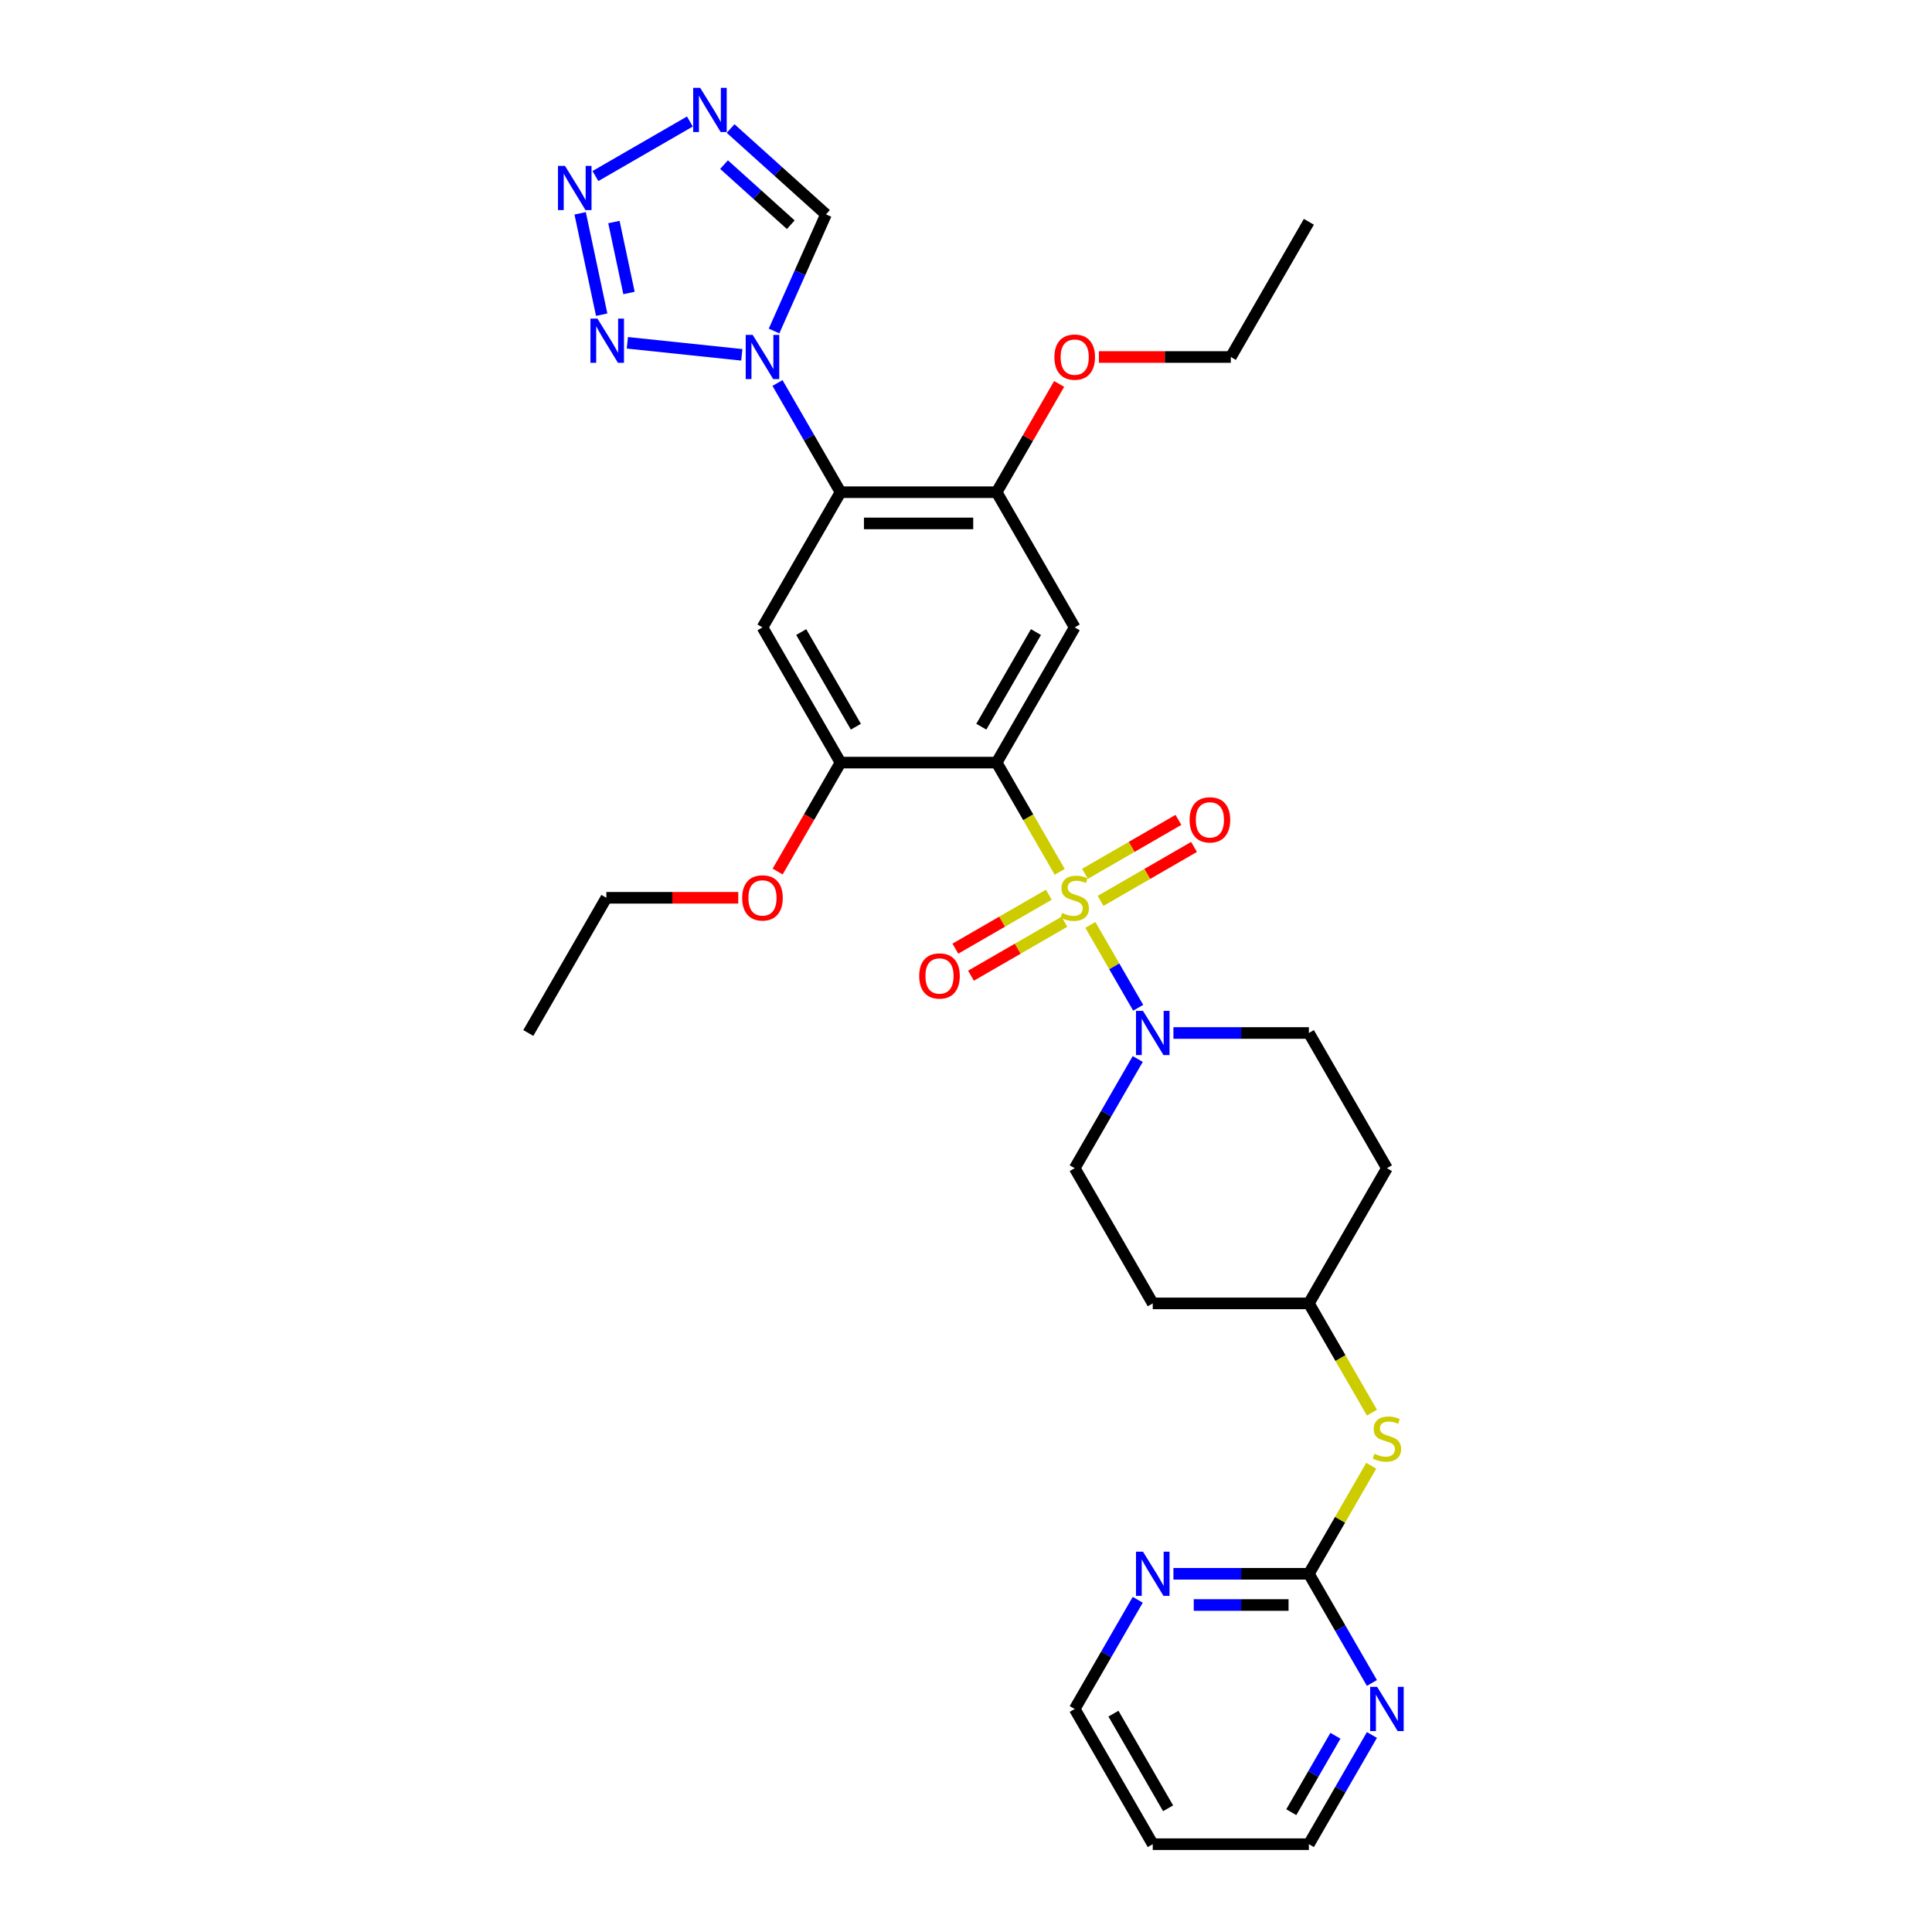 <?xml version='1.0' encoding='iso-8859-1'?>
<svg version='1.1' baseProfile='full'
              xmlns='http://www.w3.org/2000/svg'
                      xmlns:rdkit='http://www.rdkit.org/xml'
                      xmlns:xlink='http://www.w3.org/1999/xlink'
                  xml:space='preserve'
width='1000px' height='1000px' viewBox='0 0 1000 1000'>
<!-- END OF HEADER -->
<rect style='opacity:1.0;fill:#FFFFFF;stroke:none' width='1000' height='1000' x='0' y='0'> </rect>
<path class='bond-0' d='M 548.51,451.267 L 532.186,422.993' style='fill:none;fill-rule:evenodd;stroke:#CCCC00;stroke-width:6px;stroke-linecap:butt;stroke-linejoin:miter;stroke-opacity:1' />
<path class='bond-0' d='M 532.186,422.993 L 515.862,394.718' style='fill:none;fill-rule:evenodd;stroke:#000000;stroke-width:6px;stroke-linecap:butt;stroke-linejoin:miter;stroke-opacity:1' />
<path class='bond-5' d='M 564.372,478.74 L 576.75,500.179' style='fill:none;fill-rule:evenodd;stroke:#CCCC00;stroke-width:6px;stroke-linecap:butt;stroke-linejoin:miter;stroke-opacity:1' />
<path class='bond-5' d='M 576.75,500.179 L 589.128,521.619' style='fill:none;fill-rule:evenodd;stroke:#0000FF;stroke-width:6px;stroke-linecap:butt;stroke-linejoin:miter;stroke-opacity:1' />
<path class='bond-13' d='M 569.661,466.292 L 593.845,452.33' style='fill:none;fill-rule:evenodd;stroke:#CCCC00;stroke-width:6px;stroke-linecap:butt;stroke-linejoin:miter;stroke-opacity:1' />
<path class='bond-13' d='M 593.845,452.33 L 618.028,438.368' style='fill:none;fill-rule:evenodd;stroke:#FF0000;stroke-width:6px;stroke-linecap:butt;stroke-linejoin:miter;stroke-opacity:1' />
<path class='bond-13' d='M 561.581,452.297 L 585.764,438.334' style='fill:none;fill-rule:evenodd;stroke:#CCCC00;stroke-width:6px;stroke-linecap:butt;stroke-linejoin:miter;stroke-opacity:1' />
<path class='bond-13' d='M 585.764,438.334 L 609.948,424.372' style='fill:none;fill-rule:evenodd;stroke:#FF0000;stroke-width:6px;stroke-linecap:butt;stroke-linejoin:miter;stroke-opacity:1' />
<path class='bond-14' d='M 542.867,463.101 L 518.683,477.063' style='fill:none;fill-rule:evenodd;stroke:#CCCC00;stroke-width:6px;stroke-linecap:butt;stroke-linejoin:miter;stroke-opacity:1' />
<path class='bond-14' d='M 518.683,477.063 L 494.5,491.026' style='fill:none;fill-rule:evenodd;stroke:#FF0000;stroke-width:6px;stroke-linecap:butt;stroke-linejoin:miter;stroke-opacity:1' />
<path class='bond-14' d='M 550.947,477.097 L 526.764,491.059' style='fill:none;fill-rule:evenodd;stroke:#CCCC00;stroke-width:6px;stroke-linecap:butt;stroke-linejoin:miter;stroke-opacity:1' />
<path class='bond-14' d='M 526.764,491.059 L 502.58,505.021' style='fill:none;fill-rule:evenodd;stroke:#FF0000;stroke-width:6px;stroke-linecap:butt;stroke-linejoin:miter;stroke-opacity:1' />
<path class='bond-6' d='M 515.862,394.718 L 556.264,324.74' style='fill:none;fill-rule:evenodd;stroke:#000000;stroke-width:6px;stroke-linecap:butt;stroke-linejoin:miter;stroke-opacity:1' />
<path class='bond-6' d='M 507.926,376.141 L 536.208,327.156' style='fill:none;fill-rule:evenodd;stroke:#000000;stroke-width:6px;stroke-linecap:butt;stroke-linejoin:miter;stroke-opacity:1' />
<path class='bond-9' d='M 515.862,394.718 L 435.058,394.718' style='fill:none;fill-rule:evenodd;stroke:#000000;stroke-width:6px;stroke-linecap:butt;stroke-linejoin:miter;stroke-opacity:1' />
<path class='bond-1' d='M 402.428,198.245 L 418.743,226.503' style='fill:none;fill-rule:evenodd;stroke:#0000FF;stroke-width:6px;stroke-linecap:butt;stroke-linejoin:miter;stroke-opacity:1' />
<path class='bond-1' d='M 418.743,226.503 L 435.058,254.762' style='fill:none;fill-rule:evenodd;stroke:#000000;stroke-width:6px;stroke-linecap:butt;stroke-linejoin:miter;stroke-opacity:1' />
<path class='bond-3' d='M 383.957,183.659 L 324.724,177.433' style='fill:none;fill-rule:evenodd;stroke:#0000FF;stroke-width:6px;stroke-linecap:butt;stroke-linejoin:miter;stroke-opacity:1' />
<path class='bond-11' d='M 400.649,171.321 L 414.086,141.143' style='fill:none;fill-rule:evenodd;stroke:#0000FF;stroke-width:6px;stroke-linecap:butt;stroke-linejoin:miter;stroke-opacity:1' />
<path class='bond-11' d='M 414.086,141.143 L 427.522,110.965' style='fill:none;fill-rule:evenodd;stroke:#000000;stroke-width:6px;stroke-linecap:butt;stroke-linejoin:miter;stroke-opacity:1' />
<path class='bond-2' d='M 435.058,254.762 L 394.656,324.74' style='fill:none;fill-rule:evenodd;stroke:#000000;stroke-width:6px;stroke-linecap:butt;stroke-linejoin:miter;stroke-opacity:1' />
<path class='bond-32' d='M 435.058,254.762 L 515.862,254.762' style='fill:none;fill-rule:evenodd;stroke:#000000;stroke-width:6px;stroke-linecap:butt;stroke-linejoin:miter;stroke-opacity:1' />
<path class='bond-32' d='M 447.178,270.922 L 503.741,270.922' style='fill:none;fill-rule:evenodd;stroke:#000000;stroke-width:6px;stroke-linecap:butt;stroke-linejoin:miter;stroke-opacity:1' />
<path class='bond-4' d='M 311.433,162.875 L 300.282,110.416' style='fill:none;fill-rule:evenodd;stroke:#0000FF;stroke-width:6px;stroke-linecap:butt;stroke-linejoin:miter;stroke-opacity:1' />
<path class='bond-4' d='M 325.568,151.646 L 317.763,114.925' style='fill:none;fill-rule:evenodd;stroke:#0000FF;stroke-width:6px;stroke-linecap:butt;stroke-linejoin:miter;stroke-opacity:1' />
<path class='bond-34' d='M 308.193,91.122 L 357.083,62.895' style='fill:none;fill-rule:evenodd;stroke:#0000FF;stroke-width:6px;stroke-linecap:butt;stroke-linejoin:miter;stroke-opacity:1' />
<path class='bond-18' d='M 588.894,548.137 L 572.579,576.395' style='fill:none;fill-rule:evenodd;stroke:#0000FF;stroke-width:6px;stroke-linecap:butt;stroke-linejoin:miter;stroke-opacity:1' />
<path class='bond-18' d='M 572.579,576.395 L 556.264,604.653' style='fill:none;fill-rule:evenodd;stroke:#000000;stroke-width:6px;stroke-linecap:butt;stroke-linejoin:miter;stroke-opacity:1' />
<path class='bond-19' d='M 607.364,534.675 L 642.417,534.675' style='fill:none;fill-rule:evenodd;stroke:#0000FF;stroke-width:6px;stroke-linecap:butt;stroke-linejoin:miter;stroke-opacity:1' />
<path class='bond-19' d='M 642.417,534.675 L 677.47,534.675' style='fill:none;fill-rule:evenodd;stroke:#000000;stroke-width:6px;stroke-linecap:butt;stroke-linejoin:miter;stroke-opacity:1' />
<path class='bond-10' d='M 556.264,324.74 L 515.862,254.762' style='fill:none;fill-rule:evenodd;stroke:#000000;stroke-width:6px;stroke-linecap:butt;stroke-linejoin:miter;stroke-opacity:1' />
<path class='bond-7' d='M 378.171,66.529 L 402.846,88.747' style='fill:none;fill-rule:evenodd;stroke:#0000FF;stroke-width:6px;stroke-linecap:butt;stroke-linejoin:miter;stroke-opacity:1' />
<path class='bond-7' d='M 402.846,88.747 L 427.522,110.965' style='fill:none;fill-rule:evenodd;stroke:#000000;stroke-width:6px;stroke-linecap:butt;stroke-linejoin:miter;stroke-opacity:1' />
<path class='bond-7' d='M 374.76,85.204 L 392.033,100.757' style='fill:none;fill-rule:evenodd;stroke:#0000FF;stroke-width:6px;stroke-linecap:butt;stroke-linejoin:miter;stroke-opacity:1' />
<path class='bond-7' d='M 392.033,100.757 L 409.305,116.309' style='fill:none;fill-rule:evenodd;stroke:#000000;stroke-width:6px;stroke-linecap:butt;stroke-linejoin:miter;stroke-opacity:1' />
<path class='bond-8' d='M 394.656,324.74 L 435.058,394.718' style='fill:none;fill-rule:evenodd;stroke:#000000;stroke-width:6px;stroke-linecap:butt;stroke-linejoin:miter;stroke-opacity:1' />
<path class='bond-8' d='M 414.712,327.156 L 442.993,376.141' style='fill:none;fill-rule:evenodd;stroke:#000000;stroke-width:6px;stroke-linecap:butt;stroke-linejoin:miter;stroke-opacity:1' />
<path class='bond-23' d='M 435.058,394.718 L 418.78,422.912' style='fill:none;fill-rule:evenodd;stroke:#000000;stroke-width:6px;stroke-linecap:butt;stroke-linejoin:miter;stroke-opacity:1' />
<path class='bond-23' d='M 418.78,422.912 L 402.503,451.105' style='fill:none;fill-rule:evenodd;stroke:#FF0000;stroke-width:6px;stroke-linecap:butt;stroke-linejoin:miter;stroke-opacity:1' />
<path class='bond-24' d='M 515.862,254.762 L 532.037,226.746' style='fill:none;fill-rule:evenodd;stroke:#000000;stroke-width:6px;stroke-linecap:butt;stroke-linejoin:miter;stroke-opacity:1' />
<path class='bond-24' d='M 532.037,226.746 L 548.212,198.73' style='fill:none;fill-rule:evenodd;stroke:#FF0000;stroke-width:6px;stroke-linecap:butt;stroke-linejoin:miter;stroke-opacity:1' />
<path class='bond-12' d='M 677.47,814.589 L 693.617,786.621' style='fill:none;fill-rule:evenodd;stroke:#000000;stroke-width:6px;stroke-linecap:butt;stroke-linejoin:miter;stroke-opacity:1' />
<path class='bond-12' d='M 693.617,786.621 L 709.764,758.654' style='fill:none;fill-rule:evenodd;stroke:#CCCC00;stroke-width:6px;stroke-linecap:butt;stroke-linejoin:miter;stroke-opacity:1' />
<path class='bond-15' d='M 677.47,814.589 L 642.417,814.589' style='fill:none;fill-rule:evenodd;stroke:#000000;stroke-width:6px;stroke-linecap:butt;stroke-linejoin:miter;stroke-opacity:1' />
<path class='bond-15' d='M 642.417,814.589 L 607.364,814.589' style='fill:none;fill-rule:evenodd;stroke:#0000FF;stroke-width:6px;stroke-linecap:butt;stroke-linejoin:miter;stroke-opacity:1' />
<path class='bond-15' d='M 666.954,830.749 L 642.417,830.749' style='fill:none;fill-rule:evenodd;stroke:#000000;stroke-width:6px;stroke-linecap:butt;stroke-linejoin:miter;stroke-opacity:1' />
<path class='bond-15' d='M 642.417,830.749 L 617.88,830.749' style='fill:none;fill-rule:evenodd;stroke:#0000FF;stroke-width:6px;stroke-linecap:butt;stroke-linejoin:miter;stroke-opacity:1' />
<path class='bond-16' d='M 677.47,814.589 L 693.785,842.847' style='fill:none;fill-rule:evenodd;stroke:#000000;stroke-width:6px;stroke-linecap:butt;stroke-linejoin:miter;stroke-opacity:1' />
<path class='bond-16' d='M 693.785,842.847 L 710.1,871.105' style='fill:none;fill-rule:evenodd;stroke:#0000FF;stroke-width:6px;stroke-linecap:butt;stroke-linejoin:miter;stroke-opacity:1' />
<path class='bond-27' d='M 588.894,828.051 L 572.579,856.309' style='fill:none;fill-rule:evenodd;stroke:#0000FF;stroke-width:6px;stroke-linecap:butt;stroke-linejoin:miter;stroke-opacity:1' />
<path class='bond-27' d='M 572.579,856.309 L 556.264,884.567' style='fill:none;fill-rule:evenodd;stroke:#000000;stroke-width:6px;stroke-linecap:butt;stroke-linejoin:miter;stroke-opacity:1' />
<path class='bond-26' d='M 710.1,898.029 L 693.785,926.287' style='fill:none;fill-rule:evenodd;stroke:#0000FF;stroke-width:6px;stroke-linecap:butt;stroke-linejoin:miter;stroke-opacity:1' />
<path class='bond-26' d='M 693.785,926.287 L 677.47,954.545' style='fill:none;fill-rule:evenodd;stroke:#000000;stroke-width:6px;stroke-linecap:butt;stroke-linejoin:miter;stroke-opacity:1' />
<path class='bond-26' d='M 691.21,898.426 L 679.789,918.207' style='fill:none;fill-rule:evenodd;stroke:#0000FF;stroke-width:6px;stroke-linecap:butt;stroke-linejoin:miter;stroke-opacity:1' />
<path class='bond-26' d='M 679.789,918.207 L 668.369,937.988' style='fill:none;fill-rule:evenodd;stroke:#000000;stroke-width:6px;stroke-linecap:butt;stroke-linejoin:miter;stroke-opacity:1' />
<path class='bond-17' d='M 710.118,731.181 L 693.794,702.906' style='fill:none;fill-rule:evenodd;stroke:#CCCC00;stroke-width:6px;stroke-linecap:butt;stroke-linejoin:miter;stroke-opacity:1' />
<path class='bond-17' d='M 693.794,702.906 L 677.47,674.632' style='fill:none;fill-rule:evenodd;stroke:#000000;stroke-width:6px;stroke-linecap:butt;stroke-linejoin:miter;stroke-opacity:1' />
<path class='bond-21' d='M 556.264,604.653 L 596.666,674.632' style='fill:none;fill-rule:evenodd;stroke:#000000;stroke-width:6px;stroke-linecap:butt;stroke-linejoin:miter;stroke-opacity:1' />
<path class='bond-20' d='M 677.47,534.675 L 717.872,604.653' style='fill:none;fill-rule:evenodd;stroke:#000000;stroke-width:6px;stroke-linecap:butt;stroke-linejoin:miter;stroke-opacity:1' />
<path class='bond-22' d='M 717.872,604.653 L 677.47,674.632' style='fill:none;fill-rule:evenodd;stroke:#000000;stroke-width:6px;stroke-linecap:butt;stroke-linejoin:miter;stroke-opacity:1' />
<path class='bond-33' d='M 596.666,674.632 L 677.47,674.632' style='fill:none;fill-rule:evenodd;stroke:#000000;stroke-width:6px;stroke-linecap:butt;stroke-linejoin:miter;stroke-opacity:1' />
<path class='bond-28' d='M 382.131,464.697 L 347.991,464.697' style='fill:none;fill-rule:evenodd;stroke:#FF0000;stroke-width:6px;stroke-linecap:butt;stroke-linejoin:miter;stroke-opacity:1' />
<path class='bond-28' d='M 347.991,464.697 L 313.852,464.697' style='fill:none;fill-rule:evenodd;stroke:#000000;stroke-width:6px;stroke-linecap:butt;stroke-linejoin:miter;stroke-opacity:1' />
<path class='bond-29' d='M 568.789,184.783 L 602.928,184.783' style='fill:none;fill-rule:evenodd;stroke:#FF0000;stroke-width:6px;stroke-linecap:butt;stroke-linejoin:miter;stroke-opacity:1' />
<path class='bond-29' d='M 602.928,184.783 L 637.068,184.783' style='fill:none;fill-rule:evenodd;stroke:#000000;stroke-width:6px;stroke-linecap:butt;stroke-linejoin:miter;stroke-opacity:1' />
<path class='bond-25' d='M 596.666,954.545 L 677.47,954.545' style='fill:none;fill-rule:evenodd;stroke:#000000;stroke-width:6px;stroke-linecap:butt;stroke-linejoin:miter;stroke-opacity:1' />
<path class='bond-35' d='M 596.666,954.545 L 556.264,884.567' style='fill:none;fill-rule:evenodd;stroke:#000000;stroke-width:6px;stroke-linecap:butt;stroke-linejoin:miter;stroke-opacity:1' />
<path class='bond-35' d='M 604.601,935.968 L 576.32,886.983' style='fill:none;fill-rule:evenodd;stroke:#000000;stroke-width:6px;stroke-linecap:butt;stroke-linejoin:miter;stroke-opacity:1' />
<path class='bond-30' d='M 313.852,464.697 L 273.45,534.675' style='fill:none;fill-rule:evenodd;stroke:#000000;stroke-width:6px;stroke-linecap:butt;stroke-linejoin:miter;stroke-opacity:1' />
<path class='bond-31' d='M 637.068,184.783 L 677.47,114.805' style='fill:none;fill-rule:evenodd;stroke:#000000;stroke-width:6px;stroke-linecap:butt;stroke-linejoin:miter;stroke-opacity:1' />
<path  class='atom-0' d='M 549.8 472.551
Q 550.058 472.648, 551.125 473.1
Q 552.191 473.553, 553.355 473.844
Q 554.551 474.102, 555.714 474.102
Q 557.88 474.102, 559.141 473.068
Q 560.401 472.001, 560.401 470.159
Q 560.401 468.898, 559.755 468.123
Q 559.141 467.347, 558.171 466.927
Q 557.201 466.507, 555.585 466.022
Q 553.549 465.408, 552.321 464.826
Q 551.125 464.244, 550.252 463.016
Q 549.412 461.788, 549.412 459.719
Q 549.412 456.843, 551.351 455.065
Q 553.323 453.287, 557.201 453.287
Q 559.852 453.287, 562.858 454.548
L 562.114 457.036
Q 559.367 455.905, 557.298 455.905
Q 555.068 455.905, 553.84 456.843
Q 552.612 457.748, 552.644 459.331
Q 552.644 460.56, 553.258 461.303
Q 553.904 462.046, 554.809 462.466
Q 555.747 462.887, 557.298 463.371
Q 559.367 464.018, 560.595 464.664
Q 561.823 465.311, 562.696 466.636
Q 563.601 467.929, 563.601 470.159
Q 563.601 473.327, 561.468 475.04
Q 559.367 476.72, 555.844 476.72
Q 553.807 476.72, 552.256 476.268
Q 550.737 475.848, 548.927 475.104
L 549.8 472.551
' fill='#CCCC00'/>
<path  class='atom-2' d='M 389.597 173.341
L 397.096 185.462
Q 397.839 186.658, 399.035 188.823
Q 400.231 190.989, 400.296 191.118
L 400.296 173.341
L 403.334 173.341
L 403.334 196.225
L 400.199 196.225
L 392.151 182.973
Q 391.213 181.422, 390.211 179.644
Q 389.242 177.866, 388.951 177.317
L 388.951 196.225
L 385.977 196.225
L 385.977 173.341
L 389.597 173.341
' fill='#0000FF'/>
<path  class='atom-4' d='M 309.236 164.895
L 316.735 177.016
Q 317.478 178.211, 318.674 180.377
Q 319.87 182.543, 319.934 182.672
L 319.934 164.895
L 322.973 164.895
L 322.973 187.779
L 319.837 187.779
L 311.789 174.527
Q 310.852 172.975, 309.85 171.198
Q 308.88 169.42, 308.59 168.87
L 308.59 187.779
L 305.616 187.779
L 305.616 164.895
L 309.236 164.895
' fill='#0000FF'/>
<path  class='atom-5' d='M 292.436 85.857
L 299.934 97.977
Q 300.678 99.173, 301.874 101.339
Q 303.07 103.504, 303.134 103.633
L 303.134 85.857
L 306.173 85.857
L 306.173 108.74
L 303.037 108.74
L 294.989 95.488
Q 294.052 93.937, 293.05 92.159
Q 292.08 90.382, 291.789 89.832
L 291.789 108.74
L 288.816 108.74
L 288.816 85.857
L 292.436 85.857
' fill='#0000FF'/>
<path  class='atom-6' d='M 591.608 523.233
L 599.106 535.354
Q 599.85 536.55, 601.046 538.715
Q 602.241 540.881, 602.306 541.01
L 602.306 523.233
L 605.344 523.233
L 605.344 546.117
L 602.209 546.117
L 594.161 532.865
Q 593.224 531.314, 592.222 529.536
Q 591.252 527.758, 590.961 527.209
L 590.961 546.117
L 587.988 546.117
L 587.988 523.233
L 591.608 523.233
' fill='#0000FF'/>
<path  class='atom-8' d='M 362.414 45.455
L 369.913 57.575
Q 370.656 58.771, 371.852 60.937
Q 373.048 63.102, 373.113 63.231
L 373.113 45.455
L 376.151 45.455
L 376.151 68.338
L 373.016 68.338
L 364.968 55.086
Q 364.03 53.535, 363.028 51.757
Q 362.059 49.98, 361.768 49.43
L 361.768 68.338
L 358.794 68.338
L 358.794 45.455
L 362.414 45.455
' fill='#0000FF'/>
<path  class='atom-14' d='M 615.738 424.359
Q 615.738 418.865, 618.453 415.794
Q 621.168 412.723, 626.242 412.723
Q 631.317 412.723, 634.032 415.794
Q 636.747 418.865, 636.747 424.359
Q 636.747 429.919, 633.999 433.086
Q 631.252 436.221, 626.242 436.221
Q 621.2 436.221, 618.453 433.086
Q 615.738 429.951, 615.738 424.359
M 626.242 433.636
Q 629.733 433.636, 631.608 431.308
Q 633.515 428.949, 633.515 424.359
Q 633.515 419.867, 631.608 417.604
Q 629.733 415.309, 626.242 415.309
Q 622.752 415.309, 620.845 417.572
Q 618.97 419.834, 618.97 424.359
Q 618.97 428.981, 620.845 431.308
Q 622.752 433.636, 626.242 433.636
' fill='#FF0000'/>
<path  class='atom-15' d='M 475.781 505.163
Q 475.781 499.669, 478.496 496.598
Q 481.211 493.528, 486.285 493.528
Q 491.36 493.528, 494.075 496.598
Q 496.79 499.669, 496.79 505.163
Q 496.79 510.723, 494.043 513.89
Q 491.295 517.025, 486.285 517.025
Q 481.243 517.025, 478.496 513.89
Q 475.781 510.755, 475.781 505.163
M 486.285 514.44
Q 489.776 514.44, 491.651 512.113
Q 493.558 509.753, 493.558 505.163
Q 493.558 500.671, 491.651 498.408
Q 489.776 496.113, 486.285 496.113
Q 482.795 496.113, 480.888 498.376
Q 479.013 500.638, 479.013 505.163
Q 479.013 509.785, 480.888 512.113
Q 482.795 514.44, 486.285 514.44
' fill='#FF0000'/>
<path  class='atom-16' d='M 591.608 803.147
L 599.106 815.267
Q 599.85 816.463, 601.046 818.629
Q 602.241 820.794, 602.306 820.924
L 602.306 803.147
L 605.344 803.147
L 605.344 826.031
L 602.209 826.031
L 594.161 812.779
Q 593.224 811.227, 592.222 809.45
Q 591.252 807.672, 590.961 807.122
L 590.961 826.031
L 587.988 826.031
L 587.988 803.147
L 591.608 803.147
' fill='#0000FF'/>
<path  class='atom-17' d='M 712.814 873.125
L 720.312 885.246
Q 721.056 886.442, 722.252 888.607
Q 723.448 890.773, 723.512 890.902
L 723.512 873.125
L 726.55 873.125
L 726.55 896.009
L 723.415 896.009
L 715.367 882.757
Q 714.43 881.206, 713.428 879.428
Q 712.458 877.65, 712.167 877.101
L 712.167 896.009
L 709.194 896.009
L 709.194 873.125
L 712.814 873.125
' fill='#0000FF'/>
<path  class='atom-18' d='M 711.408 752.464
Q 711.666 752.561, 712.733 753.014
Q 713.8 753.466, 714.963 753.757
Q 716.159 754.016, 717.323 754.016
Q 719.488 754.016, 720.749 752.982
Q 722.009 751.915, 722.009 750.073
Q 722.009 748.812, 721.363 748.036
Q 720.749 747.261, 719.779 746.84
Q 718.809 746.42, 717.193 745.935
Q 715.157 745.321, 713.929 744.74
Q 712.733 744.158, 711.86 742.93
Q 711.02 741.701, 711.02 739.633
Q 711.02 736.756, 712.959 734.978
Q 714.931 733.201, 718.809 733.201
Q 721.46 733.201, 724.466 734.461
L 723.722 736.95
Q 720.975 735.819, 718.906 735.819
Q 716.676 735.819, 715.448 736.756
Q 714.22 737.661, 714.252 739.245
Q 714.252 740.473, 714.866 741.216
Q 715.513 741.96, 716.418 742.38
Q 717.355 742.8, 718.906 743.285
Q 720.975 743.932, 722.203 744.578
Q 723.431 745.224, 724.304 746.55
Q 725.209 747.842, 725.209 750.073
Q 725.209 753.24, 723.076 754.953
Q 720.975 756.634, 717.452 756.634
Q 715.416 756.634, 713.864 756.181
Q 712.345 755.761, 710.535 755.018
L 711.408 752.464
' fill='#CCCC00'/>
<path  class='atom-24' d='M 384.151 464.761
Q 384.151 459.267, 386.866 456.196
Q 389.581 453.126, 394.656 453.126
Q 399.73 453.126, 402.445 456.196
Q 405.16 459.267, 405.16 464.761
Q 405.16 470.321, 402.413 473.488
Q 399.666 476.623, 394.656 476.623
Q 389.614 476.623, 386.866 473.488
Q 384.151 470.353, 384.151 464.761
M 394.656 474.038
Q 398.146 474.038, 400.021 471.71
Q 401.928 469.351, 401.928 464.761
Q 401.928 460.269, 400.021 458.006
Q 398.146 455.711, 394.656 455.711
Q 391.165 455.711, 389.258 457.974
Q 387.383 460.236, 387.383 464.761
Q 387.383 469.383, 389.258 471.71
Q 391.165 474.038, 394.656 474.038
' fill='#FF0000'/>
<path  class='atom-25' d='M 545.759 184.848
Q 545.759 179.353, 548.474 176.283
Q 551.189 173.212, 556.264 173.212
Q 561.338 173.212, 564.053 176.283
Q 566.768 179.353, 566.768 184.848
Q 566.768 190.407, 564.021 193.575
Q 561.274 196.71, 556.264 196.71
Q 551.222 196.71, 548.474 193.575
Q 545.759 190.439, 545.759 184.848
M 556.264 194.124
Q 559.755 194.124, 561.629 191.797
Q 563.536 189.437, 563.536 184.848
Q 563.536 180.355, 561.629 178.093
Q 559.755 175.798, 556.264 175.798
Q 552.773 175.798, 550.866 178.06
Q 548.992 180.323, 548.992 184.848
Q 548.992 189.47, 550.866 191.797
Q 552.773 194.124, 556.264 194.124
' fill='#FF0000'/>
</svg>

